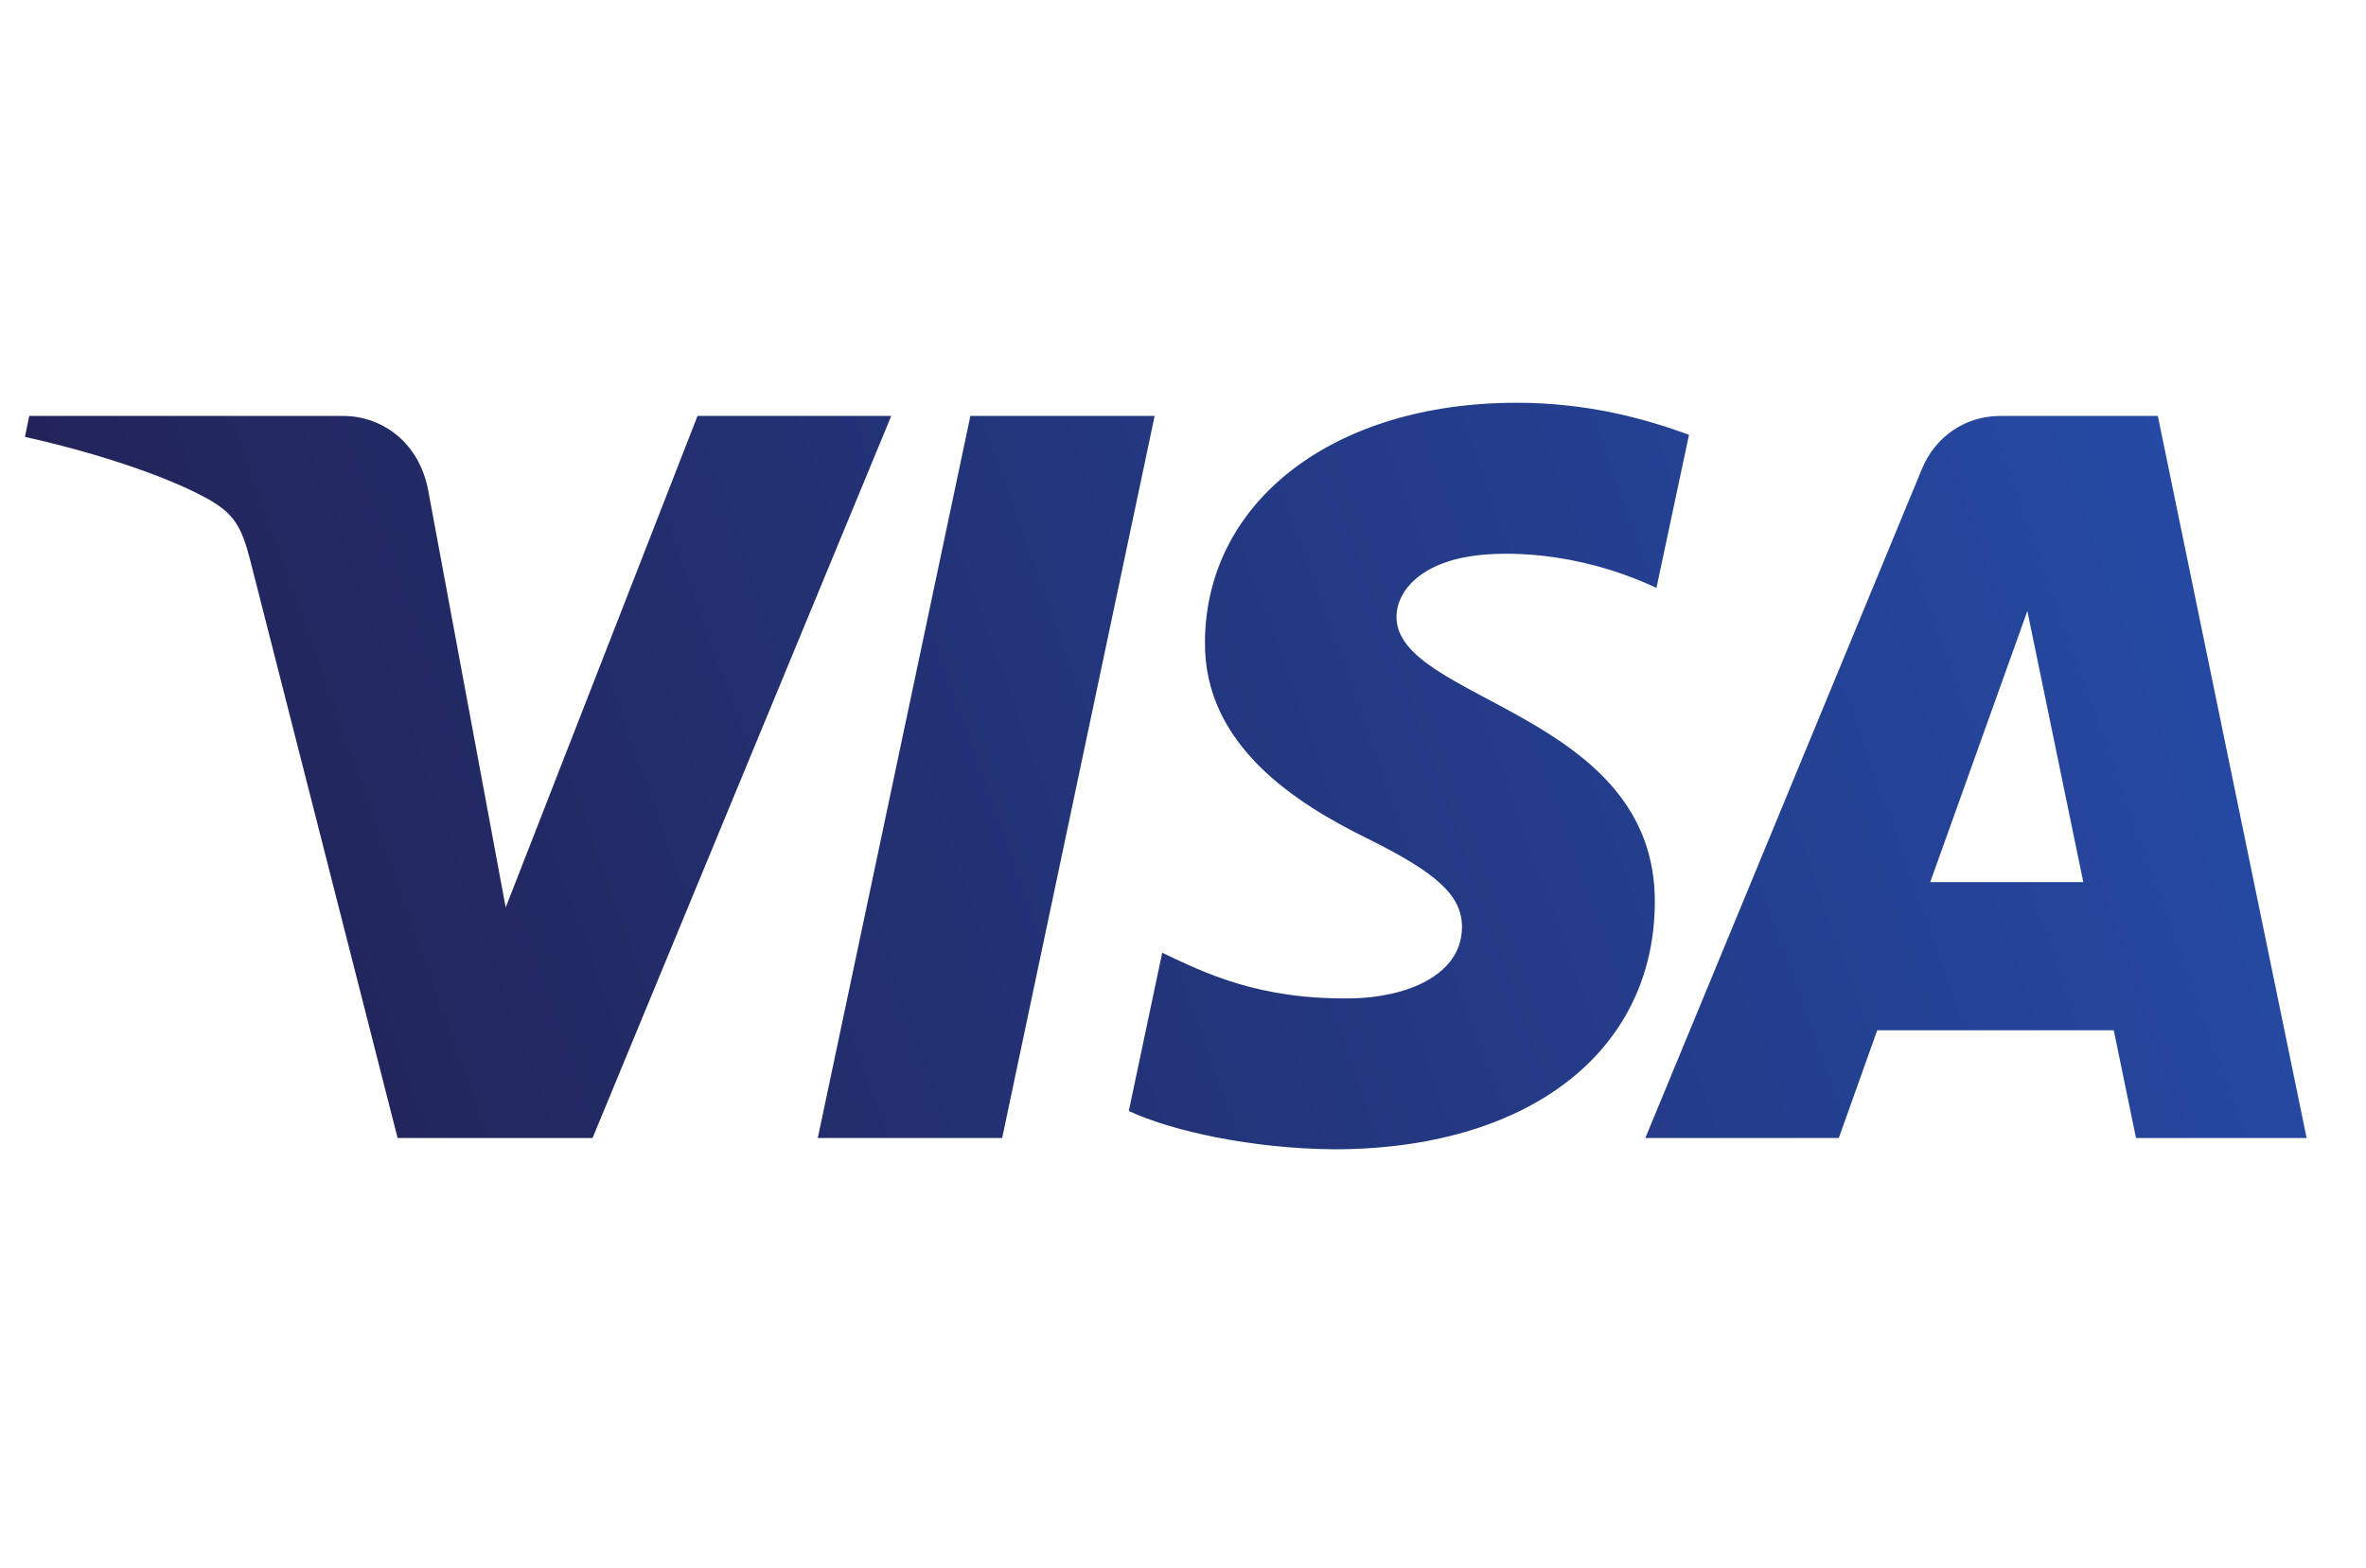 <svg xmlns="http://www.w3.org/2000/svg" xmlns:xlink="http://www.w3.org/1999/xlink" width="83" zoomAndPan="magnify" viewBox="0 0 62.25 41.25" height="55" preserveAspectRatio="xMidYMid meet" version="1.0"><defs><clipPath id="2427c648cf"><path d="M 0.609 10.445 L 60.699 10.445 L 60.699 30.539 L 0.609 30.539 Z M 0.609 10.445 " clip-rule="nonzero"/></clipPath><clipPath id="2b6942c3bd"><path d="M 31.703 16.879 C 31.668 19.613 34.109 21.141 35.949 22.051 C 37.836 22.98 38.473 23.578 38.465 24.41 C 38.449 25.688 36.957 26.25 35.559 26.27 C 33.121 26.309 31.707 25.605 30.578 25.07 L 29.699 29.234 C 30.832 29.762 32.926 30.223 35.094 30.242 C 40.188 30.242 43.523 27.695 43.539 23.742 C 43.559 18.73 36.695 18.449 36.742 16.211 C 36.758 15.531 37.398 14.805 38.801 14.621 C 39.496 14.527 41.41 14.457 43.582 15.469 L 44.438 11.441 C 43.27 11.012 41.766 10.598 39.898 10.598 C 35.102 10.598 31.73 13.18 31.703 16.879 M 52.629 10.945 C 51.699 10.945 50.914 11.496 50.566 12.34 L 43.289 29.945 L 48.379 29.945 L 49.391 27.109 L 55.613 27.109 L 56.199 29.945 L 60.688 29.945 L 56.773 10.945 L 52.629 10.945 M 53.34 16.078 L 54.812 23.211 L 50.785 23.211 L 53.34 16.078 M 25.531 10.945 L 21.516 29.945 L 26.367 29.945 L 30.379 10.945 L 25.531 10.945 M 18.352 10.945 L 13.305 23.879 L 11.262 12.883 C 11.023 11.656 10.074 10.945 9.023 10.945 L 0.77 10.945 L 0.656 11.496 C 2.348 11.871 4.273 12.473 5.441 13.113 C 6.156 13.508 6.359 13.852 6.594 14.785 L 10.461 29.945 L 15.59 29.945 L 23.449 10.945 L 18.352 10.945 " clip-rule="nonzero"/></clipPath><clipPath id="a58007cc12"><path d="M -5.633 12.945 L 53.52 -9.129 L 66.973 27.895 L 7.824 49.969 " clip-rule="nonzero"/></clipPath><linearGradient x1="-0.098" gradientTransform="matrix(50.595, -18.88, 18.633, 51.265, 6.092, 29.644)" y1="0" x2="1.071" gradientUnits="userSpaceOnUse" y2="0" id="9143f08668"><stop stop-opacity="1" stop-color="rgb(13.3%, 13.699%, 34.099%)" offset="0"/><stop stop-opacity="1" stop-color="rgb(13.3%, 13.699%, 34.099%)" offset="0.062"/><stop stop-opacity="1" stop-color="rgb(13.306%, 13.785%, 34.27%)" offset="0.094"/><stop stop-opacity="1" stop-color="rgb(13.318%, 13.94%, 34.581%)" offset="0.102"/><stop stop-opacity="1" stop-color="rgb(13.329%, 14.079%, 34.86%)" offset="0.109"/><stop stop-opacity="1" stop-color="rgb(13.339%, 14.22%, 35.139%)" offset="0.117"/><stop stop-opacity="1" stop-color="rgb(13.35%, 14.359%, 35.419%)" offset="0.125"/><stop stop-opacity="1" stop-color="rgb(13.361%, 14.499%, 35.698%)" offset="0.133"/><stop stop-opacity="1" stop-color="rgb(13.373%, 14.639%, 35.977%)" offset="0.141"/><stop stop-opacity="1" stop-color="rgb(13.383%, 14.778%, 36.258%)" offset="0.148"/><stop stop-opacity="1" stop-color="rgb(13.394%, 14.919%, 36.537%)" offset="0.156"/><stop stop-opacity="1" stop-color="rgb(13.405%, 15.057%, 36.816%)" offset="0.164"/><stop stop-opacity="1" stop-color="rgb(13.416%, 15.198%, 37.096%)" offset="0.172"/><stop stop-opacity="1" stop-color="rgb(13.428%, 15.337%, 37.375%)" offset="0.18"/><stop stop-opacity="1" stop-color="rgb(13.438%, 15.477%, 37.654%)" offset="0.188"/><stop stop-opacity="1" stop-color="rgb(13.449%, 15.617%, 37.935%)" offset="0.195"/><stop stop-opacity="1" stop-color="rgb(13.46%, 15.756%, 38.214%)" offset="0.203"/><stop stop-opacity="1" stop-color="rgb(13.47%, 15.897%, 38.493%)" offset="0.211"/><stop stop-opacity="1" stop-color="rgb(13.483%, 16.035%, 38.773%)" offset="0.219"/><stop stop-opacity="1" stop-color="rgb(13.493%, 16.176%, 39.052%)" offset="0.227"/><stop stop-opacity="1" stop-color="rgb(13.504%, 16.316%, 39.331%)" offset="0.234"/><stop stop-opacity="1" stop-color="rgb(13.515%, 16.455%, 39.612%)" offset="0.242"/><stop stop-opacity="1" stop-color="rgb(13.525%, 16.595%, 39.891%)" offset="0.25"/><stop stop-opacity="1" stop-color="rgb(13.536%, 16.734%, 40.17%)" offset="0.258"/><stop stop-opacity="1" stop-color="rgb(13.548%, 16.875%, 40.45%)" offset="0.266"/><stop stop-opacity="1" stop-color="rgb(13.559%, 17.014%, 40.729%)" offset="0.273"/><stop stop-opacity="1" stop-color="rgb(13.57%, 17.154%, 41.008%)" offset="0.281"/><stop stop-opacity="1" stop-color="rgb(13.58%, 17.294%, 41.289%)" offset="0.289"/><stop stop-opacity="1" stop-color="rgb(13.591%, 17.433%, 41.568%)" offset="0.297"/><stop stop-opacity="1" stop-color="rgb(13.603%, 17.574%, 41.847%)" offset="0.305"/><stop stop-opacity="1" stop-color="rgb(13.614%, 17.712%, 42.126%)" offset="0.312"/><stop stop-opacity="1" stop-color="rgb(13.625%, 17.853%, 42.406%)" offset="0.32"/><stop stop-opacity="1" stop-color="rgb(13.635%, 17.992%, 42.685%)" offset="0.328"/><stop stop-opacity="1" stop-color="rgb(13.646%, 18.132%, 42.966%)" offset="0.336"/><stop stop-opacity="1" stop-color="rgb(13.657%, 18.272%, 43.245%)" offset="0.344"/><stop stop-opacity="1" stop-color="rgb(13.669%, 18.411%, 43.524%)" offset="0.352"/><stop stop-opacity="1" stop-color="rgb(13.68%, 18.552%, 43.803%)" offset="0.359"/><stop stop-opacity="1" stop-color="rgb(13.69%, 18.69%, 44.083%)" offset="0.367"/><stop stop-opacity="1" stop-color="rgb(13.701%, 18.831%, 44.362%)" offset="0.375"/><stop stop-opacity="1" stop-color="rgb(13.712%, 18.971%, 44.643%)" offset="0.383"/><stop stop-opacity="1" stop-color="rgb(13.724%, 19.11%, 44.922%)" offset="0.391"/><stop stop-opacity="1" stop-color="rgb(13.734%, 19.25%, 45.201%)" offset="0.398"/><stop stop-opacity="1" stop-color="rgb(13.745%, 19.389%, 45.48%)" offset="0.406"/><stop stop-opacity="1" stop-color="rgb(13.756%, 19.53%, 45.76%)" offset="0.414"/><stop stop-opacity="1" stop-color="rgb(13.766%, 19.669%, 46.039%)" offset="0.422"/><stop stop-opacity="1" stop-color="rgb(13.777%, 19.809%, 46.32%)" offset="0.43"/><stop stop-opacity="1" stop-color="rgb(13.789%, 19.949%, 46.599%)" offset="0.438"/><stop stop-opacity="1" stop-color="rgb(13.8%, 20.088%, 46.878%)" offset="0.445"/><stop stop-opacity="1" stop-color="rgb(13.811%, 20.229%, 47.157%)" offset="0.453"/><stop stop-opacity="1" stop-color="rgb(13.821%, 20.367%, 47.437%)" offset="0.461"/><stop stop-opacity="1" stop-color="rgb(13.832%, 20.508%, 47.716%)" offset="0.469"/><stop stop-opacity="1" stop-color="rgb(13.844%, 20.648%, 47.995%)" offset="0.477"/><stop stop-opacity="1" stop-color="rgb(13.855%, 20.787%, 48.276%)" offset="0.484"/><stop stop-opacity="1" stop-color="rgb(13.866%, 20.927%, 48.555%)" offset="0.492"/><stop stop-opacity="1" stop-color="rgb(13.876%, 21.066%, 48.834%)" offset="0.5"/><stop stop-opacity="1" stop-color="rgb(13.887%, 21.207%, 49.113%)" offset="0.508"/><stop stop-opacity="1" stop-color="rgb(13.898%, 21.346%, 49.393%)" offset="0.516"/><stop stop-opacity="1" stop-color="rgb(13.91%, 21.486%, 49.672%)" offset="0.523"/><stop stop-opacity="1" stop-color="rgb(13.921%, 21.626%, 49.953%)" offset="0.531"/><stop stop-opacity="1" stop-color="rgb(13.931%, 21.765%, 50.232%)" offset="0.539"/><stop stop-opacity="1" stop-color="rgb(13.942%, 21.906%, 50.511%)" offset="0.547"/><stop stop-opacity="1" stop-color="rgb(13.953%, 22.044%, 50.79%)" offset="0.555"/><stop stop-opacity="1" stop-color="rgb(13.965%, 22.185%, 51.07%)" offset="0.562"/><stop stop-opacity="1" stop-color="rgb(13.976%, 22.325%, 51.349%)" offset="0.57"/><stop stop-opacity="1" stop-color="rgb(13.986%, 22.464%, 51.63%)" offset="0.578"/><stop stop-opacity="1" stop-color="rgb(13.997%, 22.604%, 51.909%)" offset="0.586"/><stop stop-opacity="1" stop-color="rgb(14.008%, 22.743%, 52.188%)" offset="0.594"/><stop stop-opacity="1" stop-color="rgb(14.018%, 22.884%, 52.467%)" offset="0.602"/><stop stop-opacity="1" stop-color="rgb(14.03%, 23.022%, 52.747%)" offset="0.609"/><stop stop-opacity="1" stop-color="rgb(14.041%, 23.163%, 53.026%)" offset="0.617"/><stop stop-opacity="1" stop-color="rgb(14.052%, 23.303%, 53.307%)" offset="0.625"/><stop stop-opacity="1" stop-color="rgb(14.062%, 23.442%, 53.586%)" offset="0.633"/><stop stop-opacity="1" stop-color="rgb(14.073%, 23.582%, 53.865%)" offset="0.641"/><stop stop-opacity="1" stop-color="rgb(14.085%, 23.721%, 54.144%)" offset="0.648"/><stop stop-opacity="1" stop-color="rgb(14.096%, 23.862%, 54.424%)" offset="0.656"/><stop stop-opacity="1" stop-color="rgb(14.107%, 24.001%, 54.703%)" offset="0.664"/><stop stop-opacity="1" stop-color="rgb(14.117%, 24.141%, 54.984%)" offset="0.672"/><stop stop-opacity="1" stop-color="rgb(14.128%, 24.281%, 55.263%)" offset="0.68"/><stop stop-opacity="1" stop-color="rgb(14.139%, 24.42%, 55.542%)" offset="0.688"/><stop stop-opacity="1" stop-color="rgb(14.151%, 24.561%, 55.821%)" offset="0.695"/><stop stop-opacity="1" stop-color="rgb(14.162%, 24.699%, 56.1%)" offset="0.703"/><stop stop-opacity="1" stop-color="rgb(14.172%, 24.84%, 56.38%)" offset="0.711"/><stop stop-opacity="1" stop-color="rgb(14.183%, 24.98%, 56.66%)" offset="0.719"/><stop stop-opacity="1" stop-color="rgb(14.194%, 25.119%, 56.94%)" offset="0.727"/><stop stop-opacity="1" stop-color="rgb(14.206%, 25.259%, 57.219%)" offset="0.734"/><stop stop-opacity="1" stop-color="rgb(14.217%, 25.398%, 57.498%)" offset="0.742"/><stop stop-opacity="1" stop-color="rgb(14.227%, 25.539%, 57.777%)" offset="0.75"/><stop stop-opacity="1" stop-color="rgb(14.238%, 25.677%, 58.057%)" offset="0.758"/><stop stop-opacity="1" stop-color="rgb(14.249%, 25.818%, 58.337%)" offset="0.766"/><stop stop-opacity="1" stop-color="rgb(14.259%, 25.958%, 58.617%)" offset="0.773"/><stop stop-opacity="1" stop-color="rgb(14.272%, 26.097%, 58.896%)" offset="0.781"/><stop stop-opacity="1" stop-color="rgb(14.282%, 26.237%, 59.175%)" offset="0.789"/><stop stop-opacity="1" stop-color="rgb(14.293%, 26.376%, 59.454%)" offset="0.797"/><stop stop-opacity="1" stop-color="rgb(14.304%, 26.517%, 59.734%)" offset="0.805"/><stop stop-opacity="1" stop-color="rgb(14.314%, 26.657%, 60.014%)" offset="0.812"/><stop stop-opacity="1" stop-color="rgb(14.326%, 26.796%, 60.294%)" offset="0.82"/><stop stop-opacity="1" stop-color="rgb(14.337%, 26.936%, 60.573%)" offset="0.828"/><stop stop-opacity="1" stop-color="rgb(14.348%, 27.075%, 60.852%)" offset="0.836"/><stop stop-opacity="1" stop-color="rgb(14.359%, 27.216%, 61.131%)" offset="0.844"/><stop stop-opacity="1" stop-color="rgb(14.369%, 27.354%, 61.411%)" offset="0.852"/><stop stop-opacity="1" stop-color="rgb(14.381%, 27.495%, 61.69%)" offset="0.859"/><stop stop-opacity="1" stop-color="rgb(14.392%, 27.635%, 61.971%)" offset="0.867"/><stop stop-opacity="1" stop-color="rgb(14.403%, 27.774%, 62.25%)" offset="0.875"/><stop stop-opacity="1" stop-color="rgb(14.413%, 27.914%, 62.529%)" offset="0.883"/><stop stop-opacity="1" stop-color="rgb(14.424%, 28.053%, 62.808%)" offset="0.891"/><stop stop-opacity="1" stop-color="rgb(14.435%, 28.194%, 63.087%)" offset="0.898"/><stop stop-opacity="1" stop-color="rgb(14.447%, 28.334%, 63.367%)" offset="0.906"/><stop stop-opacity="1" stop-color="rgb(14.458%, 28.473%, 63.647%)" offset="0.914"/><stop stop-opacity="1" stop-color="rgb(14.468%, 28.613%, 63.927%)" offset="0.922"/><stop stop-opacity="1" stop-color="rgb(14.479%, 28.752%, 64.206%)" offset="0.93"/><stop stop-opacity="1" stop-color="rgb(14.49%, 28.893%, 64.485%)" offset="0.938"/><stop stop-opacity="1" stop-color="rgb(14.497%, 28.981%, 64.662%)" offset="1"/></linearGradient></defs><g clip-path="url(#2427c648cf)"><g clip-path="url(#2b6942c3bd)"><g clip-path="url(#a58007cc12)"><path fill="url(#9143f08668)" d="M -5.633 12.945 L 7.824 49.969 L 66.973 27.895 L 53.516 -9.129 Z M -5.633 12.945 " fill-rule="nonzero"/></g></g></g></svg>